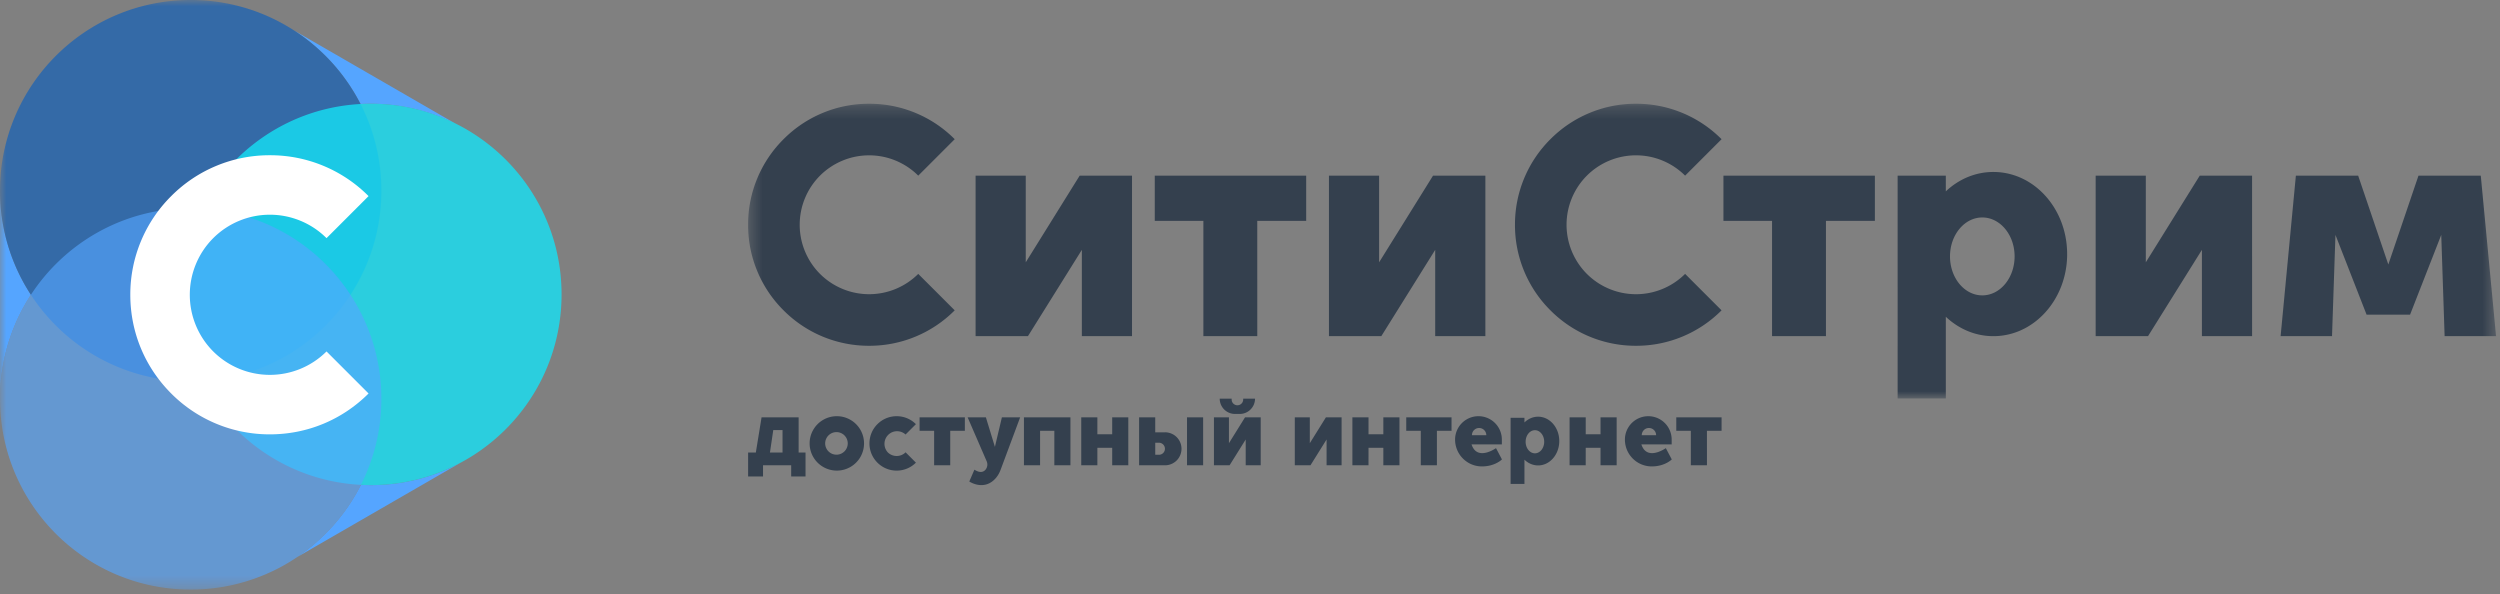 <svg width="202" height="48" xmlns="http://www.w3.org/2000/svg" xmlns:xlink="http://www.w3.org/1999/xlink"><rect width="100%" height="100%" fill="#808080" stroke="none"/><defs><path id="a" d="M.347.273H141.58v23.814H.347z"/><path id="c" d="M0 47.639h201.68V0H0z"/></defs><g fill="none" fill-rule="evenodd"><g transform="translate(60.1 8.11)"><mask id="b" fill="#fff"><use xlink:href="#a"/></mask><path d="M140.347 6.084h-5.035l-2.436 7.178-2.436-7.178h-5.034l-1.233 12.968h4.154l.277-8.183 2.516 6.446h3.513l2.52-6.446.272 8.183h4.155l-1.233-12.968Zm-37.667 6.522c0-1.737-1.169-3.145-2.61-3.145-1.442 0-2.61 1.408-2.61 3.145 0 1.742 1.168 3.15 2.61 3.15 1.441 0 2.61-1.408 2.61-3.15Zm4.246-.19c0 3.666-2.668 6.636-5.961 6.636-1.464 0-2.804-.588-3.843-1.567v6.602h-3.893V6.084h3.893v1.268c1.04-.98 2.379-1.567 3.843-1.567 3.293 0 5.96 2.97 5.96 6.632Zm-27.772-6.33v3.65h3.927v9.316h4.356V9.736h3.953v-3.65H79.154Zm-45.95 0v3.65h3.928v9.316h4.355V9.736h3.953v-3.65H33.204Zm76.025 0v12.966h4.23l4.355-6.974v6.974h4.054V6.085h-4.23l-4.356 7v-7h-4.053Zm-61.95 0v12.966h4.23l4.355-6.974v6.974h4.054V6.085h-4.23l-4.356 7v-7h-4.053Zm-28.552 0v12.966h4.23l4.356-6.974v6.974h4.053V6.085h-4.23l-4.355 7v-7h-4.054Zm60.275 10.88-2.945-2.946a5.618 5.618 0 0 1-7.938 0 5.619 5.619 0 0 1 0-7.938 5.618 5.618 0 0 1 7.938 0l2.945-2.945A9.713 9.713 0 0 0 72.088.273a9.713 9.713 0 0 0-6.914 2.864 9.713 9.713 0 0 0-2.864 6.914 9.714 9.714 0 0 0 2.864 6.914 9.713 9.713 0 0 0 6.914 2.864 9.713 9.713 0 0 0 6.914-2.864Zm-68.876 2.863a9.714 9.714 0 0 1-6.915-2.864 9.714 9.714 0 0 1-2.864-6.914 9.713 9.713 0 0 1 2.864-6.914A9.714 9.714 0 0 1 10.126.273a9.713 9.713 0 0 1 6.914 2.864l-2.946 2.945a5.619 5.619 0 0 0-7.937 0 5.62 5.62 0 0 0 0 7.938 5.619 5.619 0 0 0 7.937 0l2.946 2.945a9.713 9.713 0 0 1-6.914 2.864Z" fill="#34404E" mask="url(#b)"/></g><path d="M63.228 36.565h-1.017l.27-1.816h.747v1.816Zm1.301 0v-2.847h-2.994l-.464 2.847h-.623v1.933h1.205v-.902h2.274v.902h1.16v-1.933h-.558ZM67.616 36.738a.912.912 0 1 1 .001-1.823.912.912 0 0 1-.001 1.823m0-3.11a2.198 2.198 0 1 0 0 4.397 2.198 2.198 0 0 0 0-4.397M72.45 38.026a2.192 2.192 0 0 1-1.554-.644 2.183 2.183 0 0 1-.644-1.555c0-.587.228-1.14.644-1.555a2.184 2.184 0 0 1 1.555-.643c.587 0 1.14.228 1.555.643l-.836.836a1.019 1.019 0 0 0-1.439 1.44 1.02 1.02 0 0 0 1.44-.001l.835.835a2.192 2.192 0 0 1-1.555.644M74.302 33.718v1.092h1.175v2.786h1.302V34.81h1.182v-1.092zM113.625 33.718v1.092h1.175v2.786h1.302V34.81h1.182v-1.092zM135.444 33.718v1.092h1.175v2.786h1.302V34.81h1.182v-1.092zM78.183 33.718l1.535 3.54a.66.66 0 0 1-.092.698c-.16.18-.435.288-.893-.006l-.414.955s1.212.82 2.157-.293c.17-.2.292-.435.383-.68l1.57-4.214h-1.475l-.565 2.387-.73-2.387h-1.476ZM82.734 37.596v-3.878h3.757v3.878H85.19V34.81h-1.152v2.786zM87.365 33.718v3.878h1.302V36.18h1.198v1.416h1.302v-3.878h-1.302v1.37h-1.198v-1.37zM109.273 33.718v3.878h1.303V36.18h1.198v1.416h1.302v-3.878h-1.302v1.37h-1.198v-1.37zM126.823 33.718v3.878h1.303V36.18h1.197v1.416h1.303v-3.878h-1.303v1.37h-1.197v-1.37zM93.678 36.745h-.335v-.971h.335a.487.487 0 0 1 0 .971m1.398-1.425a1.335 1.335 0 0 0-.944-.39h-.789v-1.212H92.04v3.878h2.092a1.334 1.334 0 0 0 .944-2.276" fill="#34404E"/><mask id="d" fill="#fff"><use xlink:href="#c"/></mask><path fill="#34404E" mask="url(#d)" d="M95.91 37.596h1.303v-3.878H95.91zM98.086 33.718v3.878h1.264l1.303-2.086v2.086h1.212v-3.878H100.6l-1.302 2.093v-2.093zM104.62 33.718v3.878h1.266l1.302-2.086v2.086h1.213v-3.878h-1.265l-1.303 2.093v-2.093zM98.553 32.212h.964v.068a.466.466 0 1 0 .933 0v-.068h.956c0 .682-.553 1.235-1.235 1.235h-.383a1.235 1.235 0 0 1-1.235-1.235M118.934 35.162a.577.577 0 0 1 .58-.579.58.58 0 0 1 .579.58v.002h-1.159v-.003Zm1.943 1.048s-1.523 1.084-1.975-.3h2.448v-.392a1.889 1.889 0 1 0-3.779 0 2.169 2.169 0 0 0 2.166 2.169c1.069 0 1.62-.566 1.62-.566l-.48-.911ZM132.656 35.162a.575.575 0 0 1 .58-.58.58.58 0 0 1 .578.58v.003h-1.158v-.003Zm1.942 1.048s-1.522 1.084-1.974-.3h2.447v-.392a1.888 1.888 0 1 0-3.778 0 2.168 2.168 0 0 0 2.166 2.169c1.068 0 1.62-.566 1.62-.566l-.48-.911ZM124.021 36.628c-.413 0-.75-.417-.75-.934 0-.516.337-.934.75-.934.414 0 .75.418.75.934 0 .517-.336.934-.75.934m.257-2.959c-.42 0-.804.175-1.103.465v-.376h-1.118v5.343h1.118v-1.959c.299.29.683.465 1.103.465.946 0 1.711-.882 1.711-1.97 0-1.086-.765-1.968-1.71-1.968"/><path d="M36.84 10.012a15.338 15.338 0 0 0-7.707-1.608 15.472 15.472 0 0 0-5.383-5.95l13.09 7.558ZM2.497 23.82A15.33 15.33 0 0 0 0 32.23V15.407c0 3.105.918 5.993 2.497 8.412M37.211 37.39l-12.996 7.504-.17.098a15.474 15.474 0 0 0 5.12-5.817l.026.002a15.331 15.331 0 0 0 8.02-1.787" fill="#55A5FF" mask="url(#d)"/><path d="M30.814 15.407c0 3.105-.917 5.993-2.497 8.412a15.396 15.396 0 0 1-12.077 6.973l-.027.002a16.2 16.2 0 0 1-.806.02c-5.405 0-10.16-2.783-12.91-6.995A15.335 15.335 0 0 1 0 15.407C0 6.898 6.898 0 15.407 0c2.527 0 4.91.608 7.014 1.685l.003.002c.108.055.215.112.321.17l.006.003c.234.127.464.26.69.398h.002c.103.065.206.129.308.195a15.477 15.477 0 0 1 5.383 5.952c1.075 2.1 1.68 4.48 1.68 7.002" fill="#0A5EBD" opacity=".8" mask="url(#d)"/><path d="M45.375 23.79c0 5.516-2.9 10.356-7.259 13.078h-.001a15.326 15.326 0 0 1-8.924 2.308h-.027c-5.645-.29-10.487-3.618-12.923-8.382v-.002a15.333 15.333 0 0 1-1.68-7.003c0-2.498.594-4.857 1.65-6.944v-.001c2.422-4.787 7.268-8.138 12.923-8.44l.027-.001a15.334 15.334 0 0 1 9.27 2.51c4.183 2.755 6.944 7.493 6.944 12.876" fill-opacity=".8" fill="#16E1F5" mask="url(#d)"/><path d="M30.814 32.232a15.34 15.34 0 0 1-1.65 6.943 15.474 15.474 0 0 1-5.12 5.817c-.61.413-1.25.784-1.917 1.108h-.002a15.34 15.34 0 0 1-6.718 1.538C6.898 47.638 0 40.741 0 32.232c0-3.105.918-5.994 2.497-8.412 2.75-4.212 7.505-6.996 12.91-6.996a15.395 15.395 0 0 1 12.91 6.995 15.33 15.33 0 0 1 2.497 8.413" fill="#55A5FF" opacity=".8" mask="url(#d)"/><path d="m29.78 31.793-3.397-3.397a6.48 6.48 0 0 1-9.154 0 6.48 6.48 0 0 1 0-9.154 6.48 6.48 0 0 1 9.154 0l3.397-3.396a11.203 11.203 0 0 0-7.974-3.303 11.202 11.202 0 0 0-7.973 3.303 11.204 11.204 0 0 0-3.304 7.973c0 3.013 1.174 5.844 3.304 7.974a11.202 11.202 0 0 0 7.973 3.303c3.012 0 5.844-1.173 7.974-3.303" fill="#FFF" mask="url(#d)"/></g></svg>